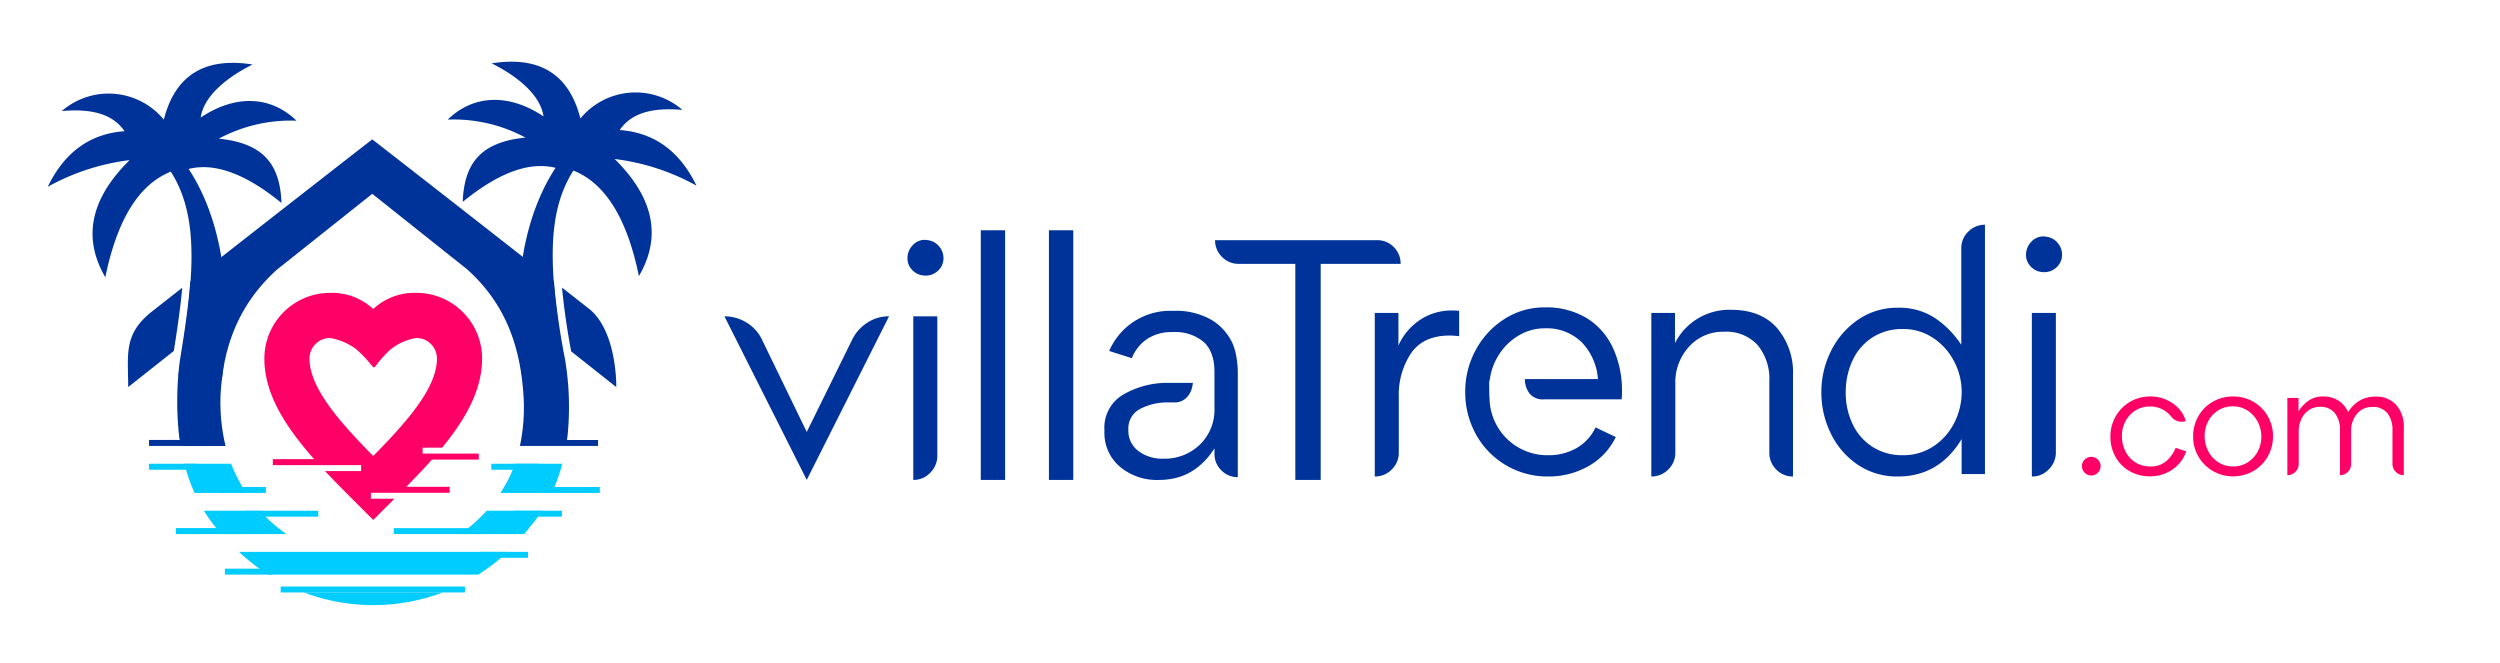 <svg xmlns="http://www.w3.org/2000/svg" xmlns:xlink="http://www.w3.org/1999/xlink" width="471" height="125" viewBox="0 0 471 125">
  <defs>
    <clipPath id="clip-logo">
      <rect width="471" height="125"/>
    </clipPath>
  </defs>
  <g id="logo" clip-path="url(#clip-logo)">
    <g id="villaTrendi" transform="translate(-198.067 -80.522)">
      <g id="layer_1">
        <path id="Path_2" data-name="Path 2" d="M233.715-422.885a33.756,33.756,0,0,1-1.9-5.5h8.8a28.554,28.554,0,0,0,2.839,5.5Z" transform="translate(1 596.276)" fill="#0cf" fill-rule="evenodd"/>
        <path id="Path_3" data-name="Path 3" d="M238.8-415.135a28.193,28.193,0,0,1-3.321-4.4h10.565a28.828,28.828,0,0,0,4.981,4.4Z" transform="translate(1 596.276)" fill="#0cf" fill-rule="evenodd"/>
        <path id="Path_4" data-name="Path 4" d="M280.5-404.147a36.836,36.836,0,0,1-13.1,2.393,36.837,36.837,0,0,1-13.1-2.393Z" transform="translate(1 596.276)" fill="#0cf" fill-rule="evenodd"/>
        <path id="Path_5" data-name="Path 5" d="M292.7-411.786a37.153,37.153,0,0,1-5.523,4.291H247.613a37.085,37.085,0,0,1-5.521-4.291H292.7Z" transform="translate(1 596.276)" fill="#0cf" fill-rule="evenodd"/>
        <path id="Path_6" data-name="Path 6" d="M299.182-419.536a28.145,28.145,0,0,1-2.231,3q-.535.713-1.1,1.4H283.772a28.786,28.786,0,0,0,4.98-4.4Z" transform="translate(1 596.276)" fill="#0cf" fill-rule="evenodd"/>
        <path id="Path_7" data-name="Path 7" d="M303-428.385a31.643,31.643,0,0,1-1.971,5.5h-9.692a28.583,28.583,0,0,0,1.607-2.748,27.177,27.177,0,0,0,1.128-2.752Z" transform="translate(1 596.276)" fill="#0cf" fill-rule="evenodd"/>
        <path id="Path_8" data-name="Path 8" d="M267.491-489.269c2.649,2.057,14.267,11.087,33.934,26.5q.2,2.373.516,4.94c.383,3.057.9,6.324,1.581,9.783a54.224,54.224,0,0,1,.461,14.486l-.012.1q-.044.3-.091.6h5.86v1.125h-6.033v0h-8.688a34.965,34.965,0,0,0,.636-10.058c-.673-9.122-3.536-16.881-10.553-23.2L267.2-479.237,249.29-464.993c-6.584,5.932-9.7,13.137-10.509,21.528a34.682,34.682,0,0,0,.783,11.732h-8.451l0-.011h-5.968v-1.125h5.771q-.047-.3-.089-.594l-.009-.086a60.068,60.068,0,0,1,.127-14.228c.569-3.423,1.073-6.684,1.448-9.719.224-1.817.4-3.564.522-5.232,19.7-15.438,31.337-24.482,33.989-26.541l.294-.229Zm35.462,27.7,5.086,3.988c3.911,3.068,5.127,10,5.136,14.754l-8.5-6.73q-.836-4.455-1.327-8.442Q303.118-459.842,302.953-461.572Zm-73.138,11.936-8.6,6.806c.012-6.149-.969-9.965,4.532-14.28l5.65-4.431q-.165,1.867-.415,3.873c-.314,2.55-.716,5.236-1.169,8.032" transform="translate(1 596.276)" fill="#039" fill-rule="evenodd"/>
        <path id="Path_9" data-name="Path 9" d="M357.651-451.83A8.016,8.016,0,0,1,360.527-455a7.41,7.41,0,0,1,4.038-1.163l-15.507,30.821L333.55-456.159a7.853,7.853,0,0,1,4.2,1.2,7.492,7.492,0,0,1,2.908,3.263l8.4,17.317Zm17.169-15.314a3.131,3.131,0,0,1-1.1,2.455,3.314,3.314,0,0,1-2.585.84,3.221,3.221,0,0,1-2.164-1,3.044,3.044,0,0,1-.937-2.229,3.469,3.469,0,0,1,.969-2.456,3.077,3.077,0,0,1,2.326-1.034,5.5,5.5,0,0,1,.9.13,3.249,3.249,0,0,1,1.841,1.2A3.292,3.292,0,0,1,374.82-467.144Zm-1.163,10.985v26.234a4.463,4.463,0,0,1-1.324,3.23,4.308,4.308,0,0,1-3.2,1.357v-30.821Zm8.188-16.219h4.587v47.04h-4.587Zm12.839,0h4.588v47.04h-4.588Zm34.679,21.517a11.254,11.254,0,0,1,.679,2.585,17.163,17.163,0,0,1,.226,2.52v19.9a4.226,4.226,0,0,1-3.1-1.292,4.229,4.229,0,0,1-1.293-3.1v-1.033q-3.811,5.945-10.4,5.944a10.793,10.793,0,0,1-7.495-2.552,8.344,8.344,0,0,1-2.843-6.494v-.388a7.2,7.2,0,0,1,3.683-6.719,16.58,16.58,0,0,1,8.464-2.133H421.8a5.387,5.387,0,0,1-.226,1.163,3.955,3.955,0,0,1-1.034,1.68,3.032,3.032,0,0,1-2.293.84h-1.034a11.182,11.182,0,0,0-5.3,1.2,4.144,4.144,0,0,0-2.261,3.973,4.755,4.755,0,0,0,1.874,3.974,7.459,7.459,0,0,0,4.717,1.454,9.517,9.517,0,0,0,6.881-2.649,9.094,9.094,0,0,0,2.746-6.849v-6.85q0-3.747-2-5.621a8.3,8.3,0,0,0-5.88-1.874,8.193,8.193,0,0,0-4.943,1.389,7.842,7.842,0,0,0-2.746,3.522l-4.264-1.357a12.527,12.527,0,0,1,4.2-5.234,12.607,12.607,0,0,1,7.883-2.326,13.394,13.394,0,0,1,7.27,1.745A10.1,10.1,0,0,1,429.363-450.861Zm27.12-19.643a4.3,4.3,0,0,1,3.166,1.293,4.3,4.3,0,0,1,1.292,3.165H445.886v40.708h-4.781v-40.708H430.443a4.251,4.251,0,0,1-3.166-1.324,4.336,4.336,0,0,1-1.292-3.134Zm13.938,13.246a11.667,11.667,0,0,1,1.551.065v4.782a17.118,17.118,0,0,0-1.744-.13q-5.04,0-7.334,3.36a14.088,14.088,0,0,0-2.294,8.142v10.532a4.36,4.36,0,0,1-1.325,3.2,4.357,4.357,0,0,1-3.2,1.324V-456.8h4.458v6.138a11.315,11.315,0,0,1,4.3-4.975A10.681,10.681,0,0,1,470.421-457.258Zm27.7,12.923a11.106,11.106,0,0,0-3.07-6.946,9.39,9.39,0,0,0-6.946-2.617,9.432,9.432,0,0,0-4.814,1.293,11.075,11.075,0,0,0-3.683,3.457,11.46,11.46,0,0,0-1.841,4.749,4.076,4.076,0,0,0-.13,1.357v.064q0,1.422.065,2.456a10.872,10.872,0,0,0,1.616,5.363,10.863,10.863,0,0,0,3.941,3.78,10.832,10.832,0,0,0,5.428,1.389,10.567,10.567,0,0,0,5.427-1.357,8.859,8.859,0,0,0,3.554-3.877l3.813,1.81a12.5,12.5,0,0,1-5.17,5.492,15.082,15.082,0,0,1-7.56,1.938,15.315,15.315,0,0,1-7.98-2.132,15.263,15.263,0,0,1-5.621-5.783,16.242,16.242,0,0,1-2.036-8.045,16.267,16.267,0,0,1,1.971-7.85,15.654,15.654,0,0,1,5.4-5.848,13.82,13.82,0,0,1,7.624-2.2,14.662,14.662,0,0,1,7.915,2.035,12.909,12.909,0,0,1,4.944,5.654,19.109,19.109,0,0,1,1.68,8.142,11.866,11.866,0,0,1-.065,1.486H488.043a3.211,3.211,0,0,1-2.844-1.131,4.546,4.546,0,0,1-.839-2.359v-.323Zm25.116-13.052q5.557,0,8.594,3.392a12.913,12.913,0,0,1,3.037,8.95v19.061a4.251,4.251,0,0,1-3.166-1.324,4.414,4.414,0,0,1-1.293-3.2v-13.44a9.963,9.963,0,0,0-2.2-6.784,7.951,7.951,0,0,0-6.333-2.52,8.556,8.556,0,0,0-6.59,2.81,9.876,9.876,0,0,0-2.585,6.946v12.988a4.36,4.36,0,0,1-1.325,3.2,4.357,4.357,0,0,1-3.2,1.324V-456.8h4.458v5.686A11.464,11.464,0,0,1,523.239-457.387Zm43.338-11.566a4.252,4.252,0,0,1,1.325-3.166,4.337,4.337,0,0,1,3.134-1.293v46.976h-4.394v-6.591q-4.265,7.044-12.019,7.043a13.154,13.154,0,0,1-7.527-2.2,14.855,14.855,0,0,1-5.073-5.848,17.435,17.435,0,0,1-1.809-7.85,17.168,17.168,0,0,1,1.809-7.722,15.268,15.268,0,0,1,5.1-5.912,12.929,12.929,0,0,1,7.495-2.262,12.288,12.288,0,0,1,6.947,1.907,18.105,18.105,0,0,1,5.007,5.072ZM555.593-429.99a10.159,10.159,0,0,0,5.686-1.648,11.417,11.417,0,0,0,3.941-4.393,12.672,12.672,0,0,0,1.422-5.913,12.2,12.2,0,0,0-1.454-5.783,11.687,11.687,0,0,0-3.974-4.394,10.055,10.055,0,0,0-5.621-1.647,10.373,10.373,0,0,0-5.751,1.583,10.2,10.2,0,0,0-3.748,4.329,14,14,0,0,0-1.292,6.041,13.642,13.642,0,0,0,1.292,5.945,10.24,10.24,0,0,0,3.748,4.3A10.373,10.373,0,0,0,555.593-429.99Zm29.963-37.8a3.132,3.132,0,0,1-1.1,2.455,3.314,3.314,0,0,1-2.585.84,3.223,3.223,0,0,1-2.164-1,3.044,3.044,0,0,1-.937-2.229,3.469,3.469,0,0,1,.969-2.456,3.078,3.078,0,0,1,2.326-1.034,5.485,5.485,0,0,1,.905.13,3.249,3.249,0,0,1,1.841,1.195A3.293,3.293,0,0,1,585.556-467.79ZM584.393-456.8v26.234a4.464,4.464,0,0,1-1.325,3.23,4.305,4.305,0,0,1-3.2,1.357V-456.8Z" transform="translate(1 596.276)" fill="#039"/>
        <path id="Path_10" data-name="Path 10" d="M591.078-429.678a1.69,1.69,0,0,1,1.22.5,1.656,1.656,0,0,1,.519,1.236,1.705,1.705,0,0,1-.519,1.251,1.667,1.667,0,0,1-1.22.519,1.7,1.7,0,0,1-1.251-.519,1.705,1.705,0,0,1-.519-1.251,1.656,1.656,0,0,1,.519-1.236A1.73,1.73,0,0,1,591.078-429.678Zm17.874-1.038a6.556,6.556,0,0,1-1.282,2.243,6.958,6.958,0,0,1-2.35,1.77,7.393,7.393,0,0,1-3.235.687,7.5,7.5,0,0,1-3.768-.962,7.011,7.011,0,0,1-2.671-2.67,7.61,7.61,0,0,1-.976-3.845,7.507,7.507,0,0,1,1.022-3.875,7.354,7.354,0,0,1,2.732-2.716,7.421,7.421,0,0,1,3.753-.977,7.352,7.352,0,0,1,3.067.641,6.9,6.9,0,0,1,2.365,1.709,5.431,5.431,0,0,1,1.251,2.288l-.061.031a2.9,2.9,0,0,1-.7.092,2.556,2.556,0,0,1-1.1-.244,2.353,2.353,0,0,1-.885-.733,5.064,5.064,0,0,0-1.648-1.358,4.947,4.947,0,0,0-2.35-.534,5.068,5.068,0,0,0-2.731.748,5.156,5.156,0,0,0-1.877,2.029,5.888,5.888,0,0,0-.671,2.777,6.384,6.384,0,0,0,.64,2.838,5.222,5.222,0,0,0,1.846,2.106,4.965,4.965,0,0,0,2.793.793,4.4,4.4,0,0,0,3.2-1.1,6.9,6.9,0,0,0,1.648-2.41Zm8.84-10.345a7.489,7.489,0,0,1,3.8.992,7.245,7.245,0,0,1,2.715,2.716,7.415,7.415,0,0,1,.992,3.768,7.622,7.622,0,0,1-.992,3.846,7.221,7.221,0,0,1-2.715,2.731,7.549,7.549,0,0,1-3.83.992,7.4,7.4,0,0,1-3.8-1.007,7.406,7.406,0,0,1-2.715-2.716,7.34,7.34,0,0,1-.992-3.754,7.592,7.592,0,0,1,.992-3.86,7.246,7.246,0,0,1,2.715-2.716A7.549,7.549,0,0,1,617.792-441.061Zm0,13.183a4.994,4.994,0,0,0,2.731-.763,5.385,5.385,0,0,0,1.893-2.045,5.857,5.857,0,0,0,.686-2.807,5.972,5.972,0,0,0-.686-2.807,5.519,5.519,0,0,0-1.908-2.106,4.929,4.929,0,0,0-2.746-.793,5.132,5.132,0,0,0-2.777.762,5.231,5.231,0,0,0-1.892,2.045,5.95,5.95,0,0,0-.671,2.807,6.029,6.029,0,0,0,.686,2.839,5.406,5.406,0,0,0,1.907,2.09A5.054,5.054,0,0,0,617.792-427.878Zm26.785-13.153a4.992,4.992,0,0,1,3.967,1.6,6.134,6.134,0,0,1,1.4,4.2v9a2.058,2.058,0,0,1-1.511-.626,2.057,2.057,0,0,1-.625-1.51v-6.348a5.029,5.029,0,0,0-.931-3.158,3.344,3.344,0,0,0-2.823-1.206,3.635,3.635,0,0,0-2.945,1.3,4.806,4.806,0,0,0-1.083,3.189v6.255a2.048,2.048,0,0,1-.611,1.48,2.007,2.007,0,0,1-1.495.626v-8.545a4.93,4.93,0,0,0-.946-3.112,3.332,3.332,0,0,0-2.807-1.221,3.636,3.636,0,0,0-2.137.641,4.158,4.158,0,0,0-1.4,1.694,5.325,5.325,0,0,0-.489,2.273v6.134a2.057,2.057,0,0,1-.625,1.51,2.06,2.06,0,0,1-1.511.626v-14.556h2.106v2.532a6.921,6.921,0,0,1,2.014-2.105,4.829,4.829,0,0,1,2.655-.7,5.16,5.16,0,0,1,2.807.748,4.988,4.988,0,0,1,1.862,2.182,6.738,6.738,0,0,1,2.2-2.167,5.7,5.7,0,0,1,2.93-.733" transform="translate(1 596.276)" fill="#f06"/>
        <path id="Path_11" data-name="Path 11" d="M230.681-445.036c2.661.231,8.169.906,8.169.906,2.218-17.019-.2-30.615-6.243-39.793q7.392-1.85,17.492,6.414c-.279-7.667-3.757-11.29-11.812-12.119a28.582,28.582,0,0,1,14.641-3.383c-4.87-4.723-11.511-4.966-18.046-.6.553-4,4.912-7.592,9.775-9.989q-13.546-2.151-16.724,10.386a13.469,13.469,0,0,0-19.223-1.618c5.853-.518,9.691.669,11.818,3.794q-9.729.7-14.461,10.472a42.344,42.344,0,0,1,15.414-5.02q-11.074,10.932-4.571,22.066,3.34-16.311,12.334-19.892c5.942,9.235,3.972,21.994,1.437,38.38" transform="translate(1 596.276)" fill="#039" fill-rule="evenodd"/>
        <path id="Path_12" data-name="Path 12" d="M267.385-457.536q.321-.3.662-.57a11.34,11.34,0,0,1,7.467-2.471,12.348,12.348,0,0,1,8.754,3.627,12.348,12.348,0,0,1,3.627,8.754c0,5.918-3.135,11.429-7.528,16.777h-3.678v1.125h10.578v1.125h-8.825c-1.528,1.721-3.161,3.429-4.834,5.131h8.179v1.125H266.944v1.125h4.432l-.985.986-3.006,3.006-3.006-3.006c-2.063-2.063-4.126-4.126-6.074-6.2h6.8v-1.125H248.474v-1.125h7.777c-5.335-6.026-9.376-12.221-9.376-18.94a12.348,12.348,0,0,1,3.627-8.754,12.346,12.346,0,0,1,8.754-3.627,11.342,11.342,0,0,1,7.467,2.471Q267.065-457.833,267.385-457.536Zm3.274,7.61c-4.933,4.488-1.284,4.547-6.5-.052a11.362,11.362,0,0,0-4.906-2.1,3.867,3.867,0,0,0-2.742,1.136,3.866,3.866,0,0,0-1.135,2.741c0,5.513,5.625,11.879,12.006,18.36,6.381-6.481,12.007-12.847,12.007-18.36a3.867,3.867,0,0,0-1.136-2.741,3.867,3.867,0,0,0-2.742-1.136,10.383,10.383,0,0,0-4.855,2.147" transform="translate(1 596.276)" fill="#f06"/>
        <path id="Path_13" data-name="Path 13" d="M298.629-428.385h-9v1.125h9Zm11.442,4.376H299.16v1.125h10.911Zm-7.131,4.473h-9v1.125h9ZM288-416.26H271.258v1.125H288Zm8.55,4.474h-9v1.125h9Zm-11.893,6.531H249.946v1.125H284.66Zm-36.216-3.365h-9v1.125h9Zm-5.621-7.643H230.2v1.125h12.619Zm14.209-3.27H243.311v1.125h13.721Zm-9.865-4.476h-9v1.125h9Zm-13.039-4.376h-9v1.125h9Z" transform="translate(1 596.276)" fill="#0cf" fill-rule="evenodd"/>
        <path id="Path_14" data-name="Path 14" d="M303.666-445.24c-2.662.23-8.17.9-8.17.9-2.218-17.019.2-30.615,6.244-39.792q-7.393-1.849-17.493,6.413c.279-7.666,3.758-11.289,11.812-12.118a28.562,28.562,0,0,0-14.641-3.383c4.871-4.723,11.511-4.966,18.046-.605-.553-4-4.912-7.592-9.775-9.988q13.548-2.152,16.724,10.386a13.469,13.469,0,0,1,19.223-1.618c-5.853-.519-9.691.669-11.818,3.794q9.73.695,14.462,10.472a42.356,42.356,0,0,0-15.415-5.021q11.074,10.932,4.572,22.066Q314.1-480.04,305.1-483.62c-5.942,9.235-3.972,21.993-1.436,38.38" transform="translate(1 596.276)" fill="#039" fill-rule="evenodd"/>
      </g>
    </g>
  </g>
</svg>
